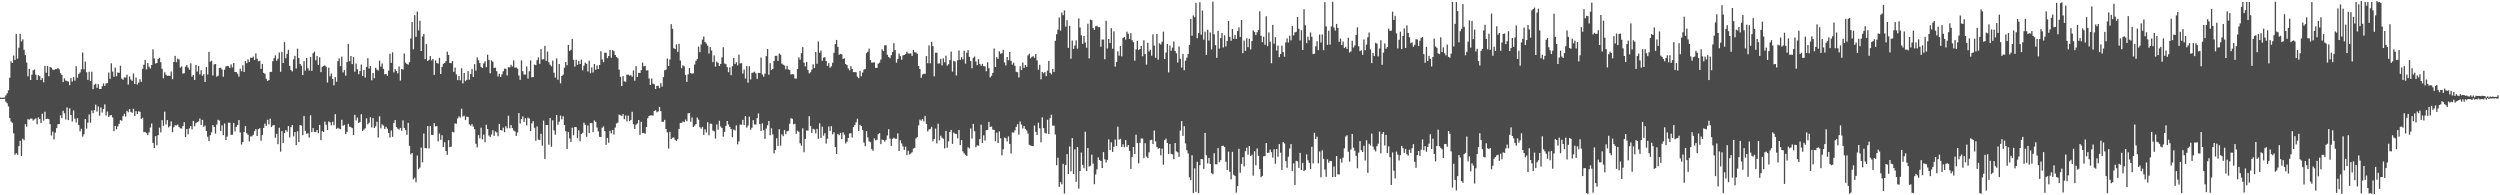 <?xml version="1.0" encoding="UTF-8"?>
<svg xmlns="http://www.w3.org/2000/svg" width="1920" height="150">
  <path d="M0 75.000h1v1.000H0zM1 75.000h1v1.000H1zM2 74.998h1v1.000H2zM3 74.810h1v1.000H3zM4 73.271h1v4.793H4zM5 71.679h1v7.625H5zM6 69.391h1v12.373H6zM7 59.671h1v30.985H7zM8 47.219h1v46.134H8zM9 48.381h1v45.956H9zM10 42.635h1v59.744H10zM11 46.079h1v72.763H11zM12 26.023h1v91.652H12zM13 45.001h1v73.838H13zM14 36.598h1v75.641H14zM15 25.946h1v82.184H15zM16 31.841h1v88.024H16zM17 30.184h1v76.380H17zM18 38.266h1v69.473H18zM19 42.344h1v53.030H19zM20 48.043h1v49.262H20zM21 58.634h1v32.931H21zM22 52.891h1v38.971H22zM23 61.457h1v29.699H23zM24 57.340h1v33.725H24zM25 53.997h1v38.605H25zM26 53.422h1v38.279H26zM27 57.362h1v33.510H27zM28 61.384h1v34.052H28zM29 57.633h1v32.454H29zM30 58.497h1v32.848H30zM31 61.438h1v33.070H31zM32 59.937h1v27.351H32zM33 63.178h1v29.483H33zM34 50.593h1v35.235H34zM35 55.843h1v35.544H35zM36 50.659h1v40.546H36zM37 58.506h1v33.038H37zM38 51.485h1v43.897H38zM39 51.989h1v52.093H39zM40 53.448h1v47.602H40zM41 53.887h1v53.237H41zM42 53.067h1v48.804H42zM43 53.119h1v45.287H43zM44 52.278h1v43.186H44zM45 53.304h1v41.932H45zM46 56.197h1v32.430H46zM47 57.563h1v33.145H47zM48 63.015h1v22.030H48zM49 60.166h1v26.894H49zM50 61.776h1v29.961H50zM51 62.310h1v20.208H51zM52 62.637h1v29.574H52zM53 65.357h1v17.852H53zM54 60.015h1v28.362H54zM55 62.599h1v30.719H55zM56 59.114h1v25.660H56zM57 61.909h1v29.203H57zM58 50.773h1v43.241H58zM59 59.699h1v31.073H59zM60 56.782h1v39.292H60zM61 55.604h1v45.237H61zM62 53.191h1v45.667H62zM63 40.283h1v64.671H63zM64 53.183h1v49.998H64zM65 47.329h1v44.067H65zM66 55.492h1v43.280H66zM67 61.320h1v32.877H67zM68 55.110h1v32.797H68zM69 62.253h1v32.013H69zM70 55.072h1v29.840H70zM71 68.430h1v18.507H71zM72 65.036h1v19.482H72zM73 64.321h1v16.036H73zM74 67.432h1v18.253H74zM75 64.620h1v17.158H75zM76 68.304h1v20.602H76zM77 68.364h1v14.164H77zM78 66.239h1v20.156H78zM79 64.071h1v19.653H79zM80 65.982h1v14.199H80zM81 64.112h1v24.560H81zM82 63.803h1v21.863H82zM83 55.703h1v34.153H83zM84 60.496h1v28.117H84zM85 48.654h1v39.736H85zM86 54.961h1v35.226H86zM87 58.991h1v41.791H87zM88 51.930h1v44.764H88zM89 58.592h1v40.697H89zM90 55.641h1v41.411H90zM91 55.987h1v39.127H91zM92 50.509h1v41.752H92zM93 60.361h1v32.356H93zM94 61.303h1v27.980H94zM95 59.462h1v27.961H95zM96 59.606h1v29.964H96zM97 57.325h1v27.794H97zM98 64.948h1v21.282H98zM99 58.727h1v25.109H99zM100 61.053h1v24.914H100zM101 62.101h1v24.525H101zM102 56.405h1v27.139H102zM103 64.507h1v24.620H103zM104 59.559h1v25.857H104zM105 64.948h1v22.707H105zM106 63.462h1v22.060H106zM107 60.824h1v25.025H107zM108 62.840h1v28.390H108zM109 52.893h1v37.597H109zM110 49.720h1v51.815H110zM111 45.973h1v55.360H111zM112 53.318h1v48.887H112zM113 48.488h1v55.248H113zM114 51.205h1v50.486H114zM115 52.607h1v45.328H115zM116 49.896h1v44.910H116zM117 37.887h1v71.852H117zM118 44.828h1v68.888H118zM119 48.788h1v55.772H119zM120 48.446h1v63.191H120zM121 45.295h1v58.548H121zM122 44.316h1v53.755H122zM123 47.792h1v53.955H123zM124 52.857h1v39.468H124zM125 60.164h1v36.452H125zM126 55.497h1v30.244H126zM127 57.326h1v38.259H127zM128 58.283h1v33.967H128zM129 58.127h1v39.698H129zM130 58.313h1v38.484H130zM131 54.952h1v38.275H131zM132 60.801h1v40.705H132zM133 47.569h1v50.183H133zM134 42.921h1v53.255H134zM135 47.741h1v48.603H135zM136 44.966h1v50.680H136zM137 45.666h1v51.867H137zM138 51.924h1v46.631H138zM139 51.049h1v47.690H139zM140 56.533h1v40.233H140zM141 56.212h1v37.621H141zM142 51.229h1v54.100H142zM143 49.977h1v49.096H143zM144 51.851h1v51.309H144zM145 53.499h1v45.100H145zM146 48.616h1v48.195H146zM147 58.865h1v40.523H147zM148 57.595h1v35.290H148zM149 61.413h1v35.535H149zM150 49.897h1v44.673H150zM151 54.940h1v38.877H151zM152 50.652h1v42.617H152zM153 57.124h1v33.918H153zM154 53.939h1v42.017H154zM155 58.165h1v33.891H155zM156 56.994h1v40.389H156zM157 62.956h1v33.510H157zM158 51.523h1v49.147H158zM159 57.249h1v47.779H159zM160 39.815h1v68.539H160zM161 47.331h1v56.477H161zM162 46.683h1v54.878H162zM163 57.960h1v38.109H163zM164 49.443h1v48.026H164zM165 49.150h1v53.459H165zM166 58.894h1v36.736H166zM167 58.176h1v33.836H167zM168 52.239h1v40.371H168zM169 52.032h1v48.643H169zM170 53.401h1v42.930H170zM171 58.864h1v44.942H171zM172 53.523h1v41.329H172zM173 51.043h1v56.442H173zM174 50.629h1v54.286H174zM175 50.831h1v43.378H175zM176 52.161h1v42.105H176zM177 49.479h1v54.089H177zM178 51.739h1v51.718H178zM179 48.460h1v46.038H179zM180 55.306h1v45.608H180zM181 55.391h1v42.111H181zM182 56.643h1v39.412H182zM183 58.873h1v33.324H183zM184 52.783h1v49.011H184zM185 54.679h1v56.305H185zM186 50.242h1v58.857H186zM187 55.286h1v46.112H187zM188 46.889h1v49.977H188zM189 48.597h1v53.745H189zM190 45.621h1v57.925H190zM191 47.499h1v61.118H191zM192 44.282h1v60.472H192zM193 44.448h1v60.233H193zM194 43.468h1v60.066H194zM195 46.029h1v54.717H195zM196 41.026h1v58.143H196zM197 45.109h1v59.351H197zM198 47.032h1v52.154H198zM199 46.683h1v51.750H199zM200 52.913h1v55.193H200zM201 49.109h1v54.496H201zM202 55.903h1v42.363H202zM203 56.720h1v38.207H203zM204 60.503h1v36.207H204zM205 62.149h1v29.879H205zM206 61.560h1v33.932H206zM207 55.239h1v35.873H207zM208 55.140h1v42.465H208zM209 46.978h1v49.362H209zM210 44.713h1v51.261H210zM211 42.566h1v63.234H211zM212 46.640h1v56.182H212zM213 45.037h1v65.685H213zM214 40.349h1v57.739H214zM215 55.118h1v61.337H215zM216 39.850h1v60.858H216zM217 48.409h1v61.401H217zM218 32.348h1v69.963H218zM219 44.713h1v55.192H219zM220 41.346h1v59.763H220zM221 38.231h1v58.576H221zM222 50.574h1v55.021H222zM223 53.798h1v43.865H223zM224 54.910h1v41.067H224zM225 45.543h1v59.242H225zM226 42.911h1v58.498H226zM227 52.596h1v58.856H227zM228 37.358h1v63.497H228zM229 44.595h1v64.573H229zM230 49.166h1v46.903H230zM231 50.483h1v45.984H231zM232 57.660h1v46.165H232zM233 47.057h1v42.096H233zM234 54.199h1v46.310H234zM235 44.536h1v58.186H235zM236 52.403h1v50.001H236zM237 54.210h1v51.465H237zM238 43.740h1v44.850H238zM239 54.437h1v47.071H239zM240 40.850h1v57.534H240zM241 39.629h1v61.710H241zM242 46.338h1v55.142H242zM243 43.071h1v56.765H243zM244 49.871h1v52.425H244zM245 43.979h1v51.977H245zM246 55.401h1v52.264H246zM247 51.310h1v49.375H247zM248 50.682h1v50.763H248zM249 50.223h1v43.169H249zM250 51.239h1v44.588H250zM251 63.403h1v36.454H251zM252 51.956h1v41.264H252zM253 58.601h1v35.391H253zM254 56.505h1v39.809H254zM255 60.636h1v32.919H255zM256 65.522h1v30.623H256zM257 59.249h1v28.428H257zM258 62.795h1v36.199H258zM259 46.962h1v51.185H259zM260 44.828h1v54.001H260zM261 50.814h1v48.485H261zM262 43.450h1v48.556H262zM263 55.579h1v41.022H263zM264 53.882h1v41.970H264zM265 58.098h1v44.865H265zM266 47.698h1v53.581H266zM267 33.689h1v61.439H267zM268 46.980h1v50.309H268zM269 42.984h1v54.712H269zM270 49.250h1v49.177H270zM271 43.896h1v59.878H271zM272 55.087h1v33.076H272zM273 48.818h1v43.654H273zM274 53.258h1v37.028H274zM275 56.983h1v37.527H275zM276 54.568h1v39.131H276zM277 49.542h1v38.157H277zM278 58.363h1v42.282H278zM279 53.830h1v45.721H279zM280 59.587h1v38.913H280zM281 51.342h1v39.541H281zM282 44.718h1v50.748H282zM283 52.648h1v41.587H283zM284 50.764h1v39.186H284zM285 61.701h1v36.153H285zM286 56.118h1v34.548H286zM287 60.048h1v38.235H287zM288 52.095h1v45.000H288zM289 53.442h1v40.026H289zM290 54.230h1v51.390H290zM291 46.564h1v42.758H291zM292 51.146h1v47.396H292zM293 48.764h1v46.753H293zM294 52.871h1v43.529H294zM295 57.109h1v41.898H295zM296 56.857h1v40.522H296zM297 58.204h1v40.622H297zM298 54.271h1v47.800H298zM299 41.255h1v64.361H299zM300 48.230h1v51.973H300zM301 40.174h1v64.873H301zM302 55.584h1v38.827H302zM303 53.055h1v39.176H303zM304 54.583h1v43.053H304zM305 56.298h1v42.507H305zM306 51.069h1v48.521H306zM307 61.845h1v36.351H307zM308 52.925h1v47.445H308zM309 53.465h1v38.981H309zM310 41.071h1v57.162H310zM311 48.116h1v51.805H311zM312 49.084h1v54.392H312zM313 49.629h1v44.730H313zM314 47.716h1v64.295H314zM315 29.615h1v88.948H315zM316 16.877h1v100.633H316zM317 37.897h1v99.889H317zM318 11.620h1v124.827H318zM319 28.254h1v111.747H319zM320 8.870h1v110.630H320zM321 23.352h1v106.548H321zM322 15.931h1v112.798H322zM323 39.183h1v74.183H323zM324 28.004h1v96.646H324zM325 26.080h1v76.480H325zM326 45.388h1v68.266H326zM327 33.912h1v79.985H327zM328 46.867h1v49.962H328zM329 45.909h1v68.055H329zM330 43.043h1v53.760H330zM331 46.459h1v57.066H331zM332 45.336h1v58.385H332zM333 57.493h1v37.079H333zM334 46.390h1v50.661H334zM335 48.322h1v48.569H335zM336 48.912h1v59.660H336zM337 44.448h1v58.157H337zM338 56.854h1v50.513H338zM339 51.353h1v52.526H339zM340 49.015h1v63.986H340zM341 48.431h1v60.824H341zM342 47.002h1v68.991H342zM343 39.637h1v79.232H343zM344 42.180h1v65.477H344zM345 48.333h1v64.659H345zM346 48.551h1v64.086H346zM347 46.775h1v54.449H347zM348 55.186h1v46.513H348zM349 51.924h1v42.884H349zM350 57.138h1v37.908H350zM351 61.536h1v29.429H351zM352 58.420h1v30.925H352zM353 61.670h1v28.662H353zM354 52.404h1v31.083H354zM355 64.056h1v25.513H355zM356 56.053h1v32.784H356zM357 62.363h1v29.721H357zM358 61.333h1v28.272H358zM359 54.652h1v35.192H359zM360 61.160h1v34.353H360zM361 56.758h1v39.822H361zM362 53.041h1v42.310H362zM363 59.103h1v38.082H363zM364 49.259h1v49.975H364zM365 54.289h1v56.123H365zM366 44.079h1v69.141H366zM367 46.174h1v57.609H367zM368 48.420h1v57.809H368zM369 51.378h1v46.691H369zM370 52.281h1v54.753H370zM371 48.707h1v54.702H371zM372 47.080h1v62.115H372zM373 51.566h1v44.264H373zM374 42.048h1v57.014H374zM375 46.049h1v58.014H375zM376 56.287h1v48.980H376zM377 46.383h1v56.883H377zM378 47.426h1v52.546H378zM379 52.237h1v52.113H379zM380 51.976h1v48.991H380zM381 54.673h1v47.058H381zM382 58.709h1v45.915H382zM383 56.629h1v38.569H383zM384 59.066h1v40.711H384zM385 57.100h1v43.233H385zM386 54.733h1v43.243H386zM387 52.715h1v48.802H387zM388 52.796h1v44.166H388zM389 57.944h1v40.628H389zM390 51.554h1v37.354H390zM391 51.729h1v46.790H391zM392 49.777h1v46.278H392zM393 51.119h1v47.295H393zM394 46.336h1v53.858H394zM395 52.031h1v48.868H395zM396 51.767h1v52.651H396zM397 52.752h1v49.052H397zM398 57.989h1v28.843H398zM399 61.348h1v33.548H399zM400 46.350h1v45.169H400zM401 54.671h1v34.713H401zM402 57.246h1v36.470H402zM403 57.279h1v33.556H403zM404 51.052h1v45.203H404zM405 60.376h1v29.993H405zM406 54.732h1v36.304H406zM407 46.378h1v54.284H407zM408 59.295h1v35.436H408zM409 59.190h1v33.824H409zM410 49.563h1v48.564H410zM411 50.046h1v58.059H411zM412 46.244h1v50.914H412zM413 44.103h1v63.056H413zM414 49.031h1v58.568H414zM415 37.741h1v65.004H415zM416 45.688h1v66.188H416zM417 45.479h1v47.206H417zM418 35.230h1v86.829H418zM419 46.740h1v49.269H419zM420 39.583h1v56.373H420zM421 47.783h1v63.328H421zM422 49.641h1v41.017H422zM423 50.968h1v61.764H423zM424 46.558h1v45.876H424zM425 55.866h1v44.278H425zM426 59.597h1v43.841H426zM427 44.854h1v43.537H427zM428 61.252h1v34.554H428zM429 49.148h1v44.269H429zM430 63.975h1v24.794H430zM431 58.351h1v33.366H431zM432 57.311h1v31.971H432zM433 52.033h1v43.979H433zM434 47.607h1v53.171H434zM435 50.110h1v64.303H435zM436 34.517h1v66.941H436zM437 39.116h1v67.204H437zM438 38.252h1v70.730H438zM439 29.915h1v68.173H439zM440 45.933h1v57.938H440zM441 51.171h1v46.342H441zM442 45.883h1v51.803H442zM443 49.782h1v56.301H443zM444 46.747h1v53.365H444zM445 49.129h1v59.356H445zM446 45.790h1v57.209H446zM447 54.060h1v47.929H447zM448 50.453h1v43.789H448zM449 48.120h1v47.706H449zM450 49.047h1v56.039H450zM451 54.884h1v41.493H451zM452 46.568h1v55.614H452zM453 56.289h1v38.152H453zM454 51.753h1v42.821H454zM455 55.651h1v45.804H455zM456 49.153h1v43.336H456zM457 53.614h1v39.972H457zM458 50.295h1v47.641H458zM459 53.000h1v47.938H459zM460 49.807h1v55.234H460zM461 39.395h1v65.885H461zM462 45.623h1v52.406H462zM463 47.732h1v49.322H463zM464 40.418h1v60.179H464zM465 40.576h1v70.694H465zM466 44.698h1v61.211H466zM467 43.004h1v66.597H467zM468 38.300h1v62.135H468zM469 44.331h1v58.098H469zM470 38.504h1v61.338H470zM471 39.289h1v64.033H471zM472 42.222h1v55.794H472zM473 43.711h1v51.134H473zM474 44.727h1v49.479H474zM475 53.486h1v34.542H475zM476 58.996h1v29.590H476zM477 66.082h1v22.911H477zM478 58.469h1v29.138H478zM479 62.451h1v29.124H479zM480 62.767h1v25.953H480zM481 57.405h1v35.816H481zM482 57.305h1v31.511H482zM483 58.085h1v34.948H483zM484 57.711h1v34.399H484zM485 58.949h1v26.922H485zM486 54.090h1v41.290H486zM487 62.018h1v37.113H487zM488 50.800h1v45.009H488zM489 59.124h1v35.705H489zM490 55.987h1v36.206H490zM491 56.023h1v47.485H491zM492 53.858h1v39.677H492zM493 48.093h1v54.105H493zM494 50.920h1v51.121H494zM495 50.512h1v52.228H495zM496 54.116h1v43.378H496zM497 53.974h1v36.878H497zM498 60.272h1v28.764H498zM499 65.229h1v23.384H499zM500 60.257h1v28.364H500zM501 64.194h1v24.587H501zM502 64.731h1v20.556H502zM503 68.330h1v16.379H503zM504 65.999h1v20.252H504zM505 65.898h1v19.703H505zM506 67.678h1v14.426H506zM507 63.912h1v21.452H507zM508 66.525h1v27.020H508zM509 59.258h1v34.216H509zM510 53.956h1v38.094H510zM511 53.471h1v45.583H511zM512 44.906h1v56.786H512zM513 50.667h1v63.387H513zM514 45.701h1v55.570H514zM515 18.548h1v88.234H515zM516 22.137h1v83.654H516zM517 37.003h1v68.548H517zM518 37.693h1v69.685H518zM519 34.026h1v74.265H519zM520 39.820h1v67.113H520zM521 33.638h1v65.367H521zM522 46.419h1v47.981H522zM523 52.394h1v41.987H523zM524 50.054h1v43.245H524zM525 50.966h1v42.787H525zM526 57.497h1v34.322H526zM527 62.887h1v30.217H527zM528 57.145h1v29.928H528zM529 52.218h1v34.544H529zM530 56.081h1v37.371H530zM531 56.628h1v33.581H531zM532 56.317h1v41.206H532zM533 49.574h1v46.863H533zM534 46.784h1v48.458H534zM535 45.346h1v44.940H535zM536 35.820h1v56.074H536zM537 40.020h1v57.671H537zM538 34.144h1v64.684H538zM539 30.489h1v66.951H539zM540 28.077h1v75.536H540zM541 32.215h1v67.053H541zM542 33.424h1v68.299H542zM543 35.094h1v58.762H543zM544 41.126h1v62.798H544zM545 36.211h1v58.697H545zM546 38.822h1v56.282H546zM547 47.727h1v52.520H547zM548 42.537h1v58.296H548zM549 51.101h1v55.268H549zM550 47.263h1v48.320H550zM551 48.232h1v51.377H551zM552 50.712h1v42.004H552zM553 49.126h1v47.990H553zM554 44.091h1v54.271H554zM555 36.306h1v68.649H555zM556 48.757h1v52.525H556zM557 49.263h1v47.442H557zM558 51.603h1v41.314H558zM559 55.428h1v40.223H559zM560 51.741h1v45.772H560zM561 57.769h1v41.362H561zM562 50.825h1v54.568H562zM563 44.499h1v54.954H563zM564 49.187h1v51.061H564zM565 47.786h1v48.575H565zM566 50.241h1v60.629H566zM567 42.008h1v66.516H567zM568 48.722h1v46.996H568zM569 48.475h1v47.309H569zM570 56.469h1v35.612H570zM571 53.446h1v42.535H571zM572 60.340h1v28.725H572zM573 50.744h1v47.291H573zM574 63.510h1v32.873H574zM575 50.915h1v38.698H575zM576 60.965h1v38.660H576zM577 55.919h1v42.193H577zM578 55.691h1v36.563H578zM579 55.018h1v40.557H579zM580 56.339h1v39.307H580zM581 60.552h1v30.217H581zM582 55.892h1v31.258H582zM583 56.085h1v39.262H583zM584 44.223h1v56.370H584zM585 57.242h1v37.543H585zM586 58.906h1v41.095H586zM587 56.653h1v49.932H587zM588 43.096h1v55.593H588zM589 37.636h1v58.592H589zM590 57.332h1v35.593H590zM591 48.542h1v55.351H591zM592 53.792h1v44.751H592zM593 53.021h1v50.172H593zM594 46.852h1v70.964H594zM595 42.917h1v72.274H595zM596 42.841h1v63.328H596zM597 46.794h1v65.295H597zM598 41.209h1v58.082H598zM599 41.985h1v69.840H599zM600 48.827h1v54.343H600zM601 49.684h1v54.898H601zM602 50.323h1v49.596H602zM603 53.226h1v49.839H603zM604 50.547h1v50.330H604zM605 53.305h1v47.085H605zM606 53.845h1v41.163H606zM607 57.189h1v33.619H607zM608 56.950h1v34.221H608zM609 57.139h1v38.371H609zM610 60.220h1v34.814H610zM611 60.423h1v42.360H611zM612 53.045h1v47.323H612zM613 44.009h1v57.241H613zM614 45.830h1v64.231H614zM615 40.791h1v71.103H615zM616 36.214h1v62.336H616zM617 48.098h1v68.827H617zM618 50.958h1v55.767H618zM619 47.557h1v52.625H619zM620 53.702h1v46.649H620zM621 56.371h1v32.884H621zM622 55.559h1v41.152H622zM623 53.437h1v48.685H623zM624 49.382h1v49.535H624zM625 52.205h1v47.296H625zM626 39.994h1v62.490H626zM627 48.951h1v50.043H627zM628 31.873h1v74.718H628zM629 40.484h1v54.254H629zM630 38.856h1v67.076H630zM631 46.675h1v50.602H631zM632 44.241h1v59.927H632zM633 43.911h1v58.401H633zM634 46.831h1v63.400H634zM635 50.576h1v55.930H635zM636 48.498h1v48.627H636zM637 52.041h1v48.526H637zM638 50.889h1v46.024H638zM639 48.192h1v54.987H639zM640 40.621h1v60.951H640zM641 33.838h1v79.126H641zM642 30.672h1v87.617H642zM643 36.008h1v66.861H643zM644 42.022h1v61.826H644zM645 41.295h1v60.773H645zM646 41.785h1v64.998H646zM647 45.275h1v56.376H647zM648 44.779h1v58.668H648zM649 49.149h1v61.071H649zM650 50.012h1v58.862H650zM651 52.586h1v53.363H651zM652 54.082h1v48.411H652zM653 50.784h1v51.492H653zM654 52.931h1v52.687H654zM655 55.423h1v42.205H655zM656 55.325h1v40.744H656zM657 55.513h1v38.419H657zM658 58.900h1v32.275H658zM659 60.039h1v40.527H659zM660 54.419h1v41.487H660zM661 58.568h1v38.293H661zM662 55.679h1v44.113H662zM663 53.469h1v56.038H663zM664 53.001h1v59.350H664zM665 40.865h1v59.788H665zM666 39.725h1v65.761H666zM667 37.345h1v71.218H667zM668 46.135h1v63.114H668zM669 48.093h1v66.493H669zM670 48.098h1v67.700H670zM671 47.884h1v58.424H671zM672 52.127h1v55.710H672zM673 52.156h1v55.176H673zM674 48.973h1v54.129H674zM675 48.081h1v54.159H675zM676 45.717h1v65.002H676zM677 37.896h1v69.303H677zM678 39.231h1v68.309H678zM679 34.802h1v73.982H679zM680 34.753h1v72.671H680zM681 41.966h1v62.063H681zM682 43.722h1v55.568H682zM683 44.681h1v61.839H683zM684 42.376h1v69.641H684zM685 39.916h1v66.725H685zM686 33.112h1v72.692H686zM687 38.455h1v68.086H687zM688 48.148h1v58.439H688zM689 45.298h1v57.128H689zM690 41.122h1v74.857H690zM691 43.145h1v64.654H691zM692 45.804h1v64.383H692zM693 42.528h1v69.959H693zM694 42.235h1v72.929H694zM695 41.572h1v71.075H695zM696 39.673h1v79.447H696zM697 41.032h1v74.717H697zM698 41.144h1v77.509H698zM699 40.964h1v76.975H699zM700 42.946h1v73.926H700zM701 38.284h1v75.817H701zM702 40.096h1v73.457H702zM703 40.345h1v65.963H703zM704 41.247h1v64.006H704zM705 50.684h1v45.614H705zM706 53.026h1v38.878H706zM707 59.775h1v32.890H707zM708 57.190h1v34.155H708zM709 56.608h1v36.592H709zM710 56.714h1v32.322H710zM711 43.065h1v52.123H711zM712 48.593h1v52.345H712zM713 34.877h1v64.542H713zM714 48.659h1v50.298H714zM715 32.132h1v65.246H715zM716 35.494h1v72.990H716zM717 58.607h1v48.136H717zM718 40.480h1v58.308H718zM719 40.437h1v69.715H719zM720 48.825h1v46.222H720zM721 48.656h1v59.156H721zM722 45.216h1v58.974H722zM723 50.238h1v55.583H723zM724 44.738h1v61.855H724zM725 47.810h1v66.142H725zM726 42.740h1v57.793H726zM727 50.429h1v63.040H727zM728 49.367h1v59.180H728zM729 46.118h1v55.260H729zM730 39.633h1v60.181H730zM731 54.997h1v55.507H731zM732 46.718h1v55.139H732zM733 47.278h1v55.464H733zM734 57.939h1v45.049H734zM735 46.228h1v60.028H735zM736 38.771h1v61.057H736zM737 45.964h1v65.508H737zM738 43.870h1v63.736H738zM739 45.598h1v70.683H739zM740 39.006h1v78.825H740zM741 48.860h1v70.091H741zM742 40.498h1v79.360H742zM743 38.474h1v74.620H743zM744 43.627h1v70.379H744zM745 46.887h1v51.761H745zM746 52.357h1v54.073H746zM747 44.415h1v50.709H747zM748 43.444h1v57.346H748zM749 47.192h1v65.865H749zM750 50.022h1v61.579H750zM751 45.421h1v66.533H751zM752 49.100h1v57.701H752zM753 50.490h1v45.271H753zM754 49.044h1v60.742H754zM755 50.767h1v53.187H755zM756 50.987h1v56.936H756zM757 54.707h1v45.277H757zM758 47.852h1v51.860H758zM759 52.361h1v41.290H759zM760 59.436h1v38.034H760zM761 58.207h1v38.996H761zM762 55.945h1v43.529H762zM763 37.280h1v62.508H763zM764 51.432h1v57.006H764zM765 43.853h1v58.040H765zM766 45.185h1v64.657H766zM767 39.369h1v61.600H767zM768 41.277h1v64.892H768zM769 40.868h1v78.473H769zM770 38.283h1v76.375H770zM771 47.912h1v57.672H771zM772 50.274h1v55.898H772zM773 43.770h1v64.837H773zM774 46.266h1v58.505H774zM775 39.926h1v70.649H775zM776 46.694h1v71.192H776zM777 49.589h1v52.069H777zM778 48.192h1v53.697H778zM779 50.516h1v49.584H779zM780 55.124h1v42.285H780zM781 55.481h1v39.907H781zM782 59.503h1v43.859H782zM783 50.903h1v42.414H783zM784 53.874h1v41.779H784zM785 48.052h1v50.615H785zM786 52.133h1v44.614H786zM787 49.915h1v49.055H787zM788 51.287h1v48.808H788zM789 42.532h1v60.026H789zM790 41.254h1v69.884H790zM791 44.803h1v67.033H791zM792 43.639h1v68.433H792zM793 43.183h1v69.042H793zM794 44.352h1v52.043H794zM795 41.482h1v59.803H795zM796 46.372h1v57.263H796zM797 53.536h1v40.708H797zM798 49.752h1v48.760H798zM799 60.904h1v48.387H799zM800 55.249h1v34.898H800zM801 56.302h1v42.108H801zM802 55.232h1v46.750H802zM803 58.468h1v44.146H803zM804 54.242h1v37.697H804zM805 46.741h1v56.193H805zM806 55.983h1v34.794H806zM807 57.121h1v30.980H807zM808 52.946h1v43.572H808zM809 55.263h1v41.206H809zM810 31.341h1v71.990H810zM811 26.292h1v100.638H811zM812 22.788h1v98.346H812zM813 13.422h1v130.068H813zM814 23.503h1v116.368H814zM815 9.644h1v131.866H815zM816 11.649h1v114.190H816zM817 7.994h1v140.662H817zM818 20.414h1v106.266H818zM819 15.503h1v102.895H819zM820 36.782h1v96.923H820zM821 19.792h1v92.755H821zM822 45.091h1v86.515H822zM823 31.128h1v74.883H823zM824 37.547h1v96.085H824zM825 34.994h1v79.763H825zM826 30.995h1v108.690H826zM827 37.330h1v75.569H827zM828 14.128h1v130.767H828zM829 21.127h1v110.244H829zM830 27.152h1v89.986H830zM831 33.699h1v92.930H831zM832 27.573h1v101.674H832zM833 32.661h1v68.511H833zM834 36.655h1v94.608H834zM835 18.230h1v95.478H835zM836 44.791h1v83.145H836zM837 15.072h1v112.222H837zM838 15.520h1v103.244H838zM839 21.500h1v104.121H839zM840 23.017h1v118.450H840zM841 20.156h1v113.843H841zM842 19.754h1v110.281H842zM843 20.910h1v99.896H843zM844 20.840h1v102.057H844zM845 35.852h1v87.784H845zM846 30.335h1v98.747H846zM847 30.436h1v86.409H847zM848 45.446h1v76.944H848zM849 15.984h1v108.809H849zM850 37.231h1v85.549H850zM851 29.938h1v77.103H851zM852 33.080h1v82.168H852zM853 21.643h1v87.685H853zM854 37.407h1v79.297H854zM855 24.092h1v88.622H855zM856 51.133h1v56.091H856zM857 47.578h1v64.455H857zM858 39.417h1v57.870H858zM859 42.757h1v64.529H859zM860 35.324h1v71.291H860zM861 43.338h1v69.535H861zM862 29.104h1v81.720H862zM863 28.428h1v84.675H863zM864 30.436h1v77.207H864zM865 24.249h1v88.665H865zM866 25.855h1v85.500H866zM867 29.974h1v85.957H867zM868 25.444h1v104.301H868zM869 30.853h1v89.720H869zM870 32.431h1v80.469H870zM871 46.602h1v71.659H871zM872 37.900h1v65.511H872zM873 31.312h1v78.579H873zM874 38.458h1v87.066H874zM875 37.621h1v72.006H875zM876 35.375h1v70.898H876zM877 43.237h1v63.210H877zM878 30.915h1v90.571H878zM879 41.569h1v68.417H879zM880 49.593h1v70.644H880zM881 32.945h1v88.438H881zM882 39.479h1v77.531H882zM883 38.215h1v69.446H883zM884 42.743h1v64.628H884zM885 26.402h1v84.222H885zM886 35.019h1v65.219H886zM887 44.415h1v64.196H887zM888 26.106h1v86.816H888zM889 45.840h1v68.423H889zM890 33.208h1v80.465H890zM891 34.205h1v85.091H891zM892 31.993h1v82.162H892zM893 24.322h1v102.217H893zM894 45.346h1v62.280H894zM895 40.337h1v66.163H895zM896 33.748h1v76.098H896zM897 55.582h1v62.653H897zM898 34.952h1v75.624H898zM899 39.021h1v79.149H899zM900 36.542h1v82.035H900zM901 31.876h1v90.422H901zM902 39.131h1v70.763H902zM903 40.983h1v75.312H903zM904 48.050h1v68.925H904zM905 35.667h1v84.787H905zM906 45.144h1v55.128H906zM907 51.900h1v41.189H907zM908 41.398h1v62.929H908zM909 53.948h1v42.963H909zM910 46.578h1v63.612H910zM911 44.342h1v71.007H911zM912 41.542h1v76.296H912zM913 34.534h1v101.603H913zM914 14.524h1v123.834H914zM915 27.424h1v91.805H915zM916 11.877h1v136.324H916zM917 13.241h1v116.057H917zM918 2.266h1v145.078H918zM919 29.348h1v94.933H919zM920 25.448h1v122.912H920zM921 1.686h1v125.162H921zM922 26.624h1v95.501H922zM923 8.109h1v114.199H923zM924 30.476h1v99.212H924zM925 24.369h1v77.714H925zM926 42.176h1v77.070H926zM927 22.854h1v102.631H927zM928 31.148h1v90.140H928zM929 24.874h1v101.096H929zM930 37.971h1v95.001H930zM931 1.293h1v132.569H931zM932 26.340h1v91.361H932zM933 34.683h1v91.455H933zM934 44.422h1v81.785H934zM935 23.669h1v90.074H935zM936 37.300h1v87.256H936zM937 29.278h1v93.730H937zM938 25.311h1v86.753H938zM939 36.473h1v75.418H939zM940 27.125h1v85.847H940zM941 35.656h1v88.576H941zM942 31.459h1v99.116H942zM943 16.059h1v100.379H943zM944 28.321h1v103.549H944zM945 31.334h1v106.411H945zM946 22.329h1v94.270H946zM947 29.822h1v104.439H947zM948 26.810h1v108.304H948zM949 29.923h1v118.025H949zM950 23.882h1v119.045H950zM951 21.050h1v93.245H951zM952 28.367h1v104.284H952zM953 15.314h1v110.544H953zM954 40.851h1v79.903H954zM955 31.207h1v96.643H955zM956 39.086h1v77.028H956zM957 29.390h1v84.017H957zM958 36.257h1v82.488H958zM959 29.770h1v82.397H959zM960 37.981h1v81.814H960zM961 31.545h1v87.278H961zM962 23.294h1v111.640H962zM963 24.593h1v91.591H963zM964 26.939h1v100.009H964zM965 24.766h1v89.261H965zM966 23.003h1v96.703H966zM967 8.691h1v121.146H967zM968 27.509h1v108.576H968zM969 32.362h1v102.764H969zM970 28.198h1v91.854H970zM971 34.372h1v85.495H971zM972 12.512h1v97.348H972zM973 35.466h1v81.979H973zM974 24.865h1v92.360H974zM975 32.021h1v82.847H975zM976 48.610h1v68.275H976zM977 19.113h1v101.950H977zM978 33.584h1v81.057H978zM979 28.494h1v97.248H979zM980 38.827h1v75.619H980zM981 34.990h1v85.437H981zM982 43.906h1v66.722H982zM983 41.519h1v75.725H983zM984 35.049h1v95.485H984zM985 40.001h1v69.116H985zM986 43.517h1v66.674H986zM987 32.559h1v91.176H987zM988 29.510h1v99.373H988zM989 32.632h1v87.633H989zM990 27.403h1v86.632H990zM991 30.993h1v79.632H991zM992 20.017h1v111.434H992zM993 27.163h1v98.292H993zM994 24.906h1v117.116H994zM995 24.429h1v99.043H995zM996 12.996h1v110.983H996zM997 22.081h1v106.910H997zM998 31.067h1v86.337H998zM999 23.206h1v107.358H999zM1000 38.399h1v86.657H1000zM1001 7.088h1v124.234H1001zM1002 19.413h1v111.116H1002zM1003 33.141h1v85.417H1003zM1004 28.216h1v94.873H1004zM1005 30.902h1v94.170H1005zM1006 24.940h1v104.954H1006zM1007 28.264h1v84.467H1007zM1008 41.554h1v83.929H1008zM1009 41.235h1v60.756H1009zM1010 35.584h1v71.170H1010zM1011 31.703h1v73.263H1011zM1012 38.509h1v86.951H1012zM1013 26.594h1v89.732H1013zM1014 32.658h1v103.540H1014zM1015 26.494h1v88.985H1015zM1016 38.518h1v83.420H1016zM1017 1.677h1v128.535H1017zM1018 20.279h1v115.526H1018zM1019 34.433h1v87.956H1019zM1020 23.562h1v101.431H1020zM1021 34.177h1v89.389H1021zM1022 20.312h1v103.455H1022zM1023 1.404h1v134.615H1023zM1024 21.130h1v106.772H1024zM1025 23.471h1v112.392H1025zM1026 18.384h1v101.450H1026zM1027 21.392h1v112.387H1027zM1028 32.087h1v101.961H1028zM1029 29.599h1v92.297H1029zM1030 34.596h1v90.352H1030zM1031 31.840h1v89.249H1031zM1032 36.865h1v77.026H1032zM1033 35.975h1v68.903H1033zM1034 37.565h1v66.320H1034zM1035 29.009h1v87.533H1035zM1036 40.316h1v83.828H1036zM1037 39.472h1v75.345H1037zM1038 31.306h1v71.607H1038zM1039 36.482h1v76.966H1039zM1040 34.891h1v80.821H1040zM1041 26.898h1v92.793H1041zM1042 21.003h1v108.226H1042zM1043 35.559h1v81.625H1043zM1044 39.249h1v69.136H1044zM1045 38.658h1v76.729H1045zM1046 42.098h1v74.618H1046zM1047 30.269h1v81.711H1047zM1048 38.480h1v84.823H1048zM1049 34.288h1v73.413H1049zM1050 28.598h1v104.151H1050zM1051 24.986h1v85.461H1051zM1052 37.918h1v73.799H1052zM1053 48.479h1v54.144H1053zM1054 40.717h1v71.854H1054zM1055 43.078h1v71.886H1055zM1056 32.879h1v83.383H1056zM1057 33.536h1v78.765H1057zM1058 43.312h1v67.040H1058zM1059 37.208h1v63.858H1059zM1060 30.921h1v86.831H1060zM1061 49.711h1v53.156H1061zM1062 40.395h1v60.969H1062zM1063 33.327h1v78.382H1063zM1064 37.438h1v66.178H1064zM1065 36.167h1v81.387H1065zM1066 22.018h1v90.348H1066zM1067 23.712h1v97.026H1067zM1068 23.523h1v118.604H1068zM1069 8.948h1v108.160H1069zM1070 15.329h1v115.745H1070zM1071 12.167h1v124.783H1071zM1072 25.702h1v90.727H1072zM1073 37.160h1v81.602H1073zM1074 30.549h1v92.672H1074zM1075 24.379h1v94.831H1075zM1076 37.697h1v74.397H1076zM1077 27.653h1v86.124H1077zM1078 21.809h1v95.636H1078zM1079 36.788h1v77.587H1079zM1080 19.514h1v98.953H1080zM1081 25.270h1v94.227H1081zM1082 28.602h1v86.418H1082zM1083 33.156h1v84.298H1083zM1084 32.586h1v81.230H1084zM1085 35.891h1v74.804H1085zM1086 34.444h1v89.831H1086zM1087 30.135h1v98.754H1087zM1088 30.301h1v88.846H1088zM1089 35.375h1v80.589H1089zM1090 31.306h1v88.368H1090zM1091 29.107h1v85.789H1091zM1092 28.347h1v78.747H1092zM1093 41.570h1v73.776H1093zM1094 48.161h1v64.000H1094zM1095 35.958h1v80.594H1095zM1096 46.921h1v65.984H1096zM1097 42.918h1v67.426H1097zM1098 45.167h1v57.883H1098zM1099 50.996h1v63.472H1099zM1100 43.742h1v62.762H1100zM1101 29.621h1v88.603H1101zM1102 35.670h1v88.269H1102zM1103 36.664h1v75.409H1103zM1104 40.962h1v58.604H1104zM1105 41.556h1v70.796H1105zM1106 28.679h1v84.868H1106zM1107 39.934h1v74.664H1107zM1108 36.410h1v84.992H1108zM1109 40.958h1v69.688H1109zM1110 42.498h1v68.018H1110zM1111 34.257h1v78.400H1111zM1112 43.655h1v56.991H1112zM1113 44.313h1v58.455H1113zM1114 41.232h1v75.083H1114zM1115 1.476h1v142.649H1115zM1116 35.642h1v90.140H1116zM1117 18.327h1v119.865H1117zM1118 1.575h1v144.695H1118zM1119 8.570h1v126.711H1119zM1120 32.523h1v86.569H1120zM1121 23.952h1v97.037H1121zM1122 22.137h1v116.952H1122zM1123 3.136h1v137.247H1123zM1124 20.619h1v97.754H1124zM1125 42.462h1v74.930H1125zM1126 39.779h1v65.052H1126zM1127 31.994h1v91.977H1127zM1128 15.681h1v104.415H1128zM1129 36.568h1v95.057H1129zM1130 16.057h1v109.396H1130zM1131 30.071h1v97.094H1131zM1132 22.712h1v118.259H1132zM1133 39.454h1v89.774H1133zM1134 37.448h1v80.867H1134zM1135 46.886h1v66.118H1135zM1136 50.260h1v52.066H1136zM1137 39.040h1v68.539H1137zM1138 37.555h1v77.041H1138zM1139 23.386h1v97.089H1139zM1140 18.977h1v102.028H1140zM1141 29.909h1v80.184H1141zM1142 37.894h1v76.071H1142zM1143 25.891h1v88.662H1143zM1144 38.241h1v75.473H1144zM1145 10.410h1v119.631H1145zM1146 42.795h1v84.485H1146zM1147 35.881h1v85.955H1147zM1148 39.164h1v81.526H1148zM1149 20.199h1v99.160H1149zM1150 26.629h1v92.197H1150zM1151 25.346h1v98.122H1151zM1152 39.032h1v79.059H1152zM1153 32.611h1v89.753H1153zM1154 26.070h1v90.899H1154zM1155 25.751h1v91.651H1155zM1156 33.891h1v80.151H1156zM1157 31.645h1v79.417H1157zM1158 23.963h1v90.001H1158zM1159 39.206h1v64.341H1159zM1160 36.917h1v60.924H1160zM1161 29.206h1v75.219H1161zM1162 36.004h1v70.287H1162zM1163 28.830h1v80.968H1163zM1164 19.583h1v92.260H1164zM1165 45.245h1v61.052H1165zM1166 38.974h1v70.532H1166zM1167 50.443h1v57.341H1167zM1168 32.583h1v69.789H1168zM1169 29.833h1v85.432H1169zM1170 21.168h1v96.418H1170zM1171 34.617h1v86.159H1171zM1172 30.770h1v88.653H1172zM1173 19.139h1v112.954H1173zM1174 22.574h1v91.292H1174zM1175 28.909h1v93.992H1175zM1176 7.948h1v117.593H1176zM1177 6.927h1v124.449H1177zM1178 5.838h1v111.384H1178zM1179 42.252h1v86.840H1179zM1180 9.662h1v114.935H1180zM1181 6.639h1v116.512H1181zM1182 23.343h1v94.119H1182zM1183 44.745h1v83.186H1183zM1184 42.025h1v62.688H1184zM1185 45.655h1v69.034H1185zM1186 42.900h1v73.339H1186zM1187 30.574h1v87.510H1187zM1188 29.149h1v92.753H1188zM1189 36.297h1v80.008H1189zM1190 38.658h1v84.422H1190zM1191 41.500h1v74.405H1191zM1192 38.989h1v90.572H1192zM1193 10.492h1v107.398H1193zM1194 28.314h1v78.551H1194zM1195 33.754h1v73.824H1195zM1196 49.148h1v62.664H1196zM1197 44.177h1v61.550H1197zM1198 38.897h1v78.778H1198zM1199 43.420h1v63.950H1199zM1200 44.558h1v66.031H1200zM1201 40.763h1v73.782H1201zM1202 35.468h1v70.294H1202zM1203 23.381h1v99.087H1203zM1204 28.336h1v82.868H1204zM1205 36.839h1v69.117H1205zM1206 37.438h1v69.189H1206zM1207 29.673h1v92.089H1207zM1208 33.265h1v85.312H1208zM1209 31.169h1v80.771H1209zM1210 37.232h1v84.109H1210zM1211 32.240h1v80.118H1211zM1212 47.174h1v67.495H1212zM1213 42.484h1v64.521H1213zM1214 20.842h1v93.313H1214zM1215 24.338h1v110.886H1215zM1216 7.014h1v122.183H1216zM1217 14.031h1v115.104H1217zM1218 12.188h1v136.037H1218zM1219 12.399h1v136.524H1219zM1220 18.040h1v111.925H1220zM1221 8.961h1v118.075H1221zM1222 2.010h1v127.541H1222zM1223 26.442h1v121.513H1223zM1224 25.180h1v88.064H1224zM1225 26.018h1v114.614H1225zM1226 25.971h1v117.441H1226zM1227 23.218h1v99.369H1227zM1228 34.625h1v90.067H1228zM1229 11.470h1v113.259H1229zM1230 39.545h1v76.679H1230zM1231 15.860h1v110.533H1231zM1232 28.980h1v103.351H1232zM1233 37.711h1v73.148H1233zM1234 51.744h1v62.206H1234zM1235 41.620h1v62.651H1235zM1236 39.678h1v77.967H1236zM1237 40.714h1v78.530H1237zM1238 44.774h1v61.742H1238zM1239 27.789h1v82.829H1239zM1240 33.363h1v78.671H1240zM1241 25.741h1v103.961H1241zM1242 34.649h1v78.197H1242zM1243 26.130h1v104.708H1243zM1244 25.767h1v98.313H1244zM1245 30.459h1v106.943H1245zM1246 37.100h1v91.654H1246zM1247 43.011h1v63.737H1247zM1248 47.651h1v55.334H1248zM1249 33.808h1v74.157H1249zM1250 31.118h1v92.012H1250zM1251 41.702h1v70.614H1251zM1252 17.968h1v91.455H1252zM1253 37.947h1v93.969H1253zM1254 30.917h1v81.537H1254zM1255 32.034h1v86.526H1255zM1256 52.962h1v54.655H1256zM1257 42.981h1v65.346H1257zM1258 41.104h1v73.636H1258zM1259 46.380h1v71.798H1259zM1260 51.968h1v55.593H1260zM1261 37.761h1v55.864H1261zM1262 51.478h1v54.380H1262zM1263 37.768h1v59.171H1263zM1264 40.840h1v72.627H1264zM1265 43.168h1v65.002H1265zM1266 40.184h1v77.493H1266zM1267 29.117h1v91.345H1267zM1268 26.107h1v83.531H1268zM1269 26.886h1v85.392H1269zM1270 21.117h1v108.546H1270zM1271 39.045h1v90.088H1271zM1272 30.314h1v82.821H1272zM1273 35.284h1v92.302H1273zM1274 24.114h1v96.491H1274zM1275 42.717h1v82.348H1275zM1276 43.650h1v66.771H1276zM1277 45.217h1v63.347H1277zM1278 47.030h1v50.774H1278zM1279 44.545h1v66.963H1279zM1280 42.506h1v59.186H1280zM1281 47.930h1v58.534H1281zM1282 42.451h1v66.614H1282zM1283 48.269h1v54.452H1283zM1284 46.181h1v59.794H1284zM1285 32.375h1v63.740H1285zM1286 53.786h1v53.197H1286zM1287 48.337h1v57.930H1287zM1288 54.196h1v51.846H1288zM1289 33.193h1v71.041H1289zM1290 41.671h1v80.008H1290zM1291 28.918h1v95.219H1291zM1292 24.804h1v93.896H1292zM1293 12.794h1v127.544H1293zM1294 27.480h1v86.119H1294zM1295 21.974h1v100.996H1295zM1296 30.288h1v101.724H1296zM1297 33.794h1v87.439H1297zM1298 43.378h1v69.632H1298zM1299 46.531h1v54.988H1299zM1300 43.914h1v60.420H1300zM1301 43.430h1v68.334H1301zM1302 39.089h1v70.658H1302zM1303 40.522h1v77.099H1303zM1304 44.582h1v57.894H1304zM1305 53.716h1v57.514H1305zM1306 37.829h1v67.022H1306zM1307 43.276h1v63.482H1307zM1308 47.178h1v51.364H1308zM1309 43.460h1v55.536H1309zM1310 45.672h1v53.705H1310zM1311 42.405h1v54.176H1311zM1312 61.504h1v31.220H1312zM1313 43.487h1v52.662H1313zM1314 53.969h1v51.416H1314zM1315 34.083h1v77.581H1315zM1316 27.400h1v92.012H1316zM1317 17.203h1v118.076H1317zM1318 10.965h1v99.291H1318zM1319 25.354h1v117.784H1319zM1320 37.040h1v79.248H1320zM1321 32.796h1v95.048H1321zM1322 3.973h1v113.039H1322zM1323 11.229h1v137.110H1323zM1324 35.828h1v96.495H1324zM1325 22.228h1v114.822H1325zM1326 19.328h1v92.168H1326zM1327 23.946h1v115.992H1327zM1328 27.656h1v93.910H1328zM1329 39.798h1v79.306H1329zM1330 6.151h1v130.322H1330zM1331 16.306h1v91.149H1331zM1332 28.658h1v113.699H1332zM1333 22.784h1v113.391H1333zM1334 23.473h1v106.029H1334zM1335 20.747h1v99.923H1335zM1336 24.933h1v83.272H1336zM1337 17.484h1v106.554H1337zM1338 11.434h1v118.970H1338zM1339 23.235h1v90.550H1339zM1340 37.153h1v83.971H1340zM1341 18.966h1v99.287H1341zM1342 41.673h1v94.101H1342zM1343 19.362h1v89.326H1343zM1344 35.159h1v82.042H1344zM1345 26.223h1v93.424H1345zM1346 13.907h1v106.300H1346zM1347 22.187h1v96.680H1347zM1348 38.233h1v91.571H1348zM1349 29.873h1v92.201H1349zM1350 32.428h1v75.875H1350zM1351 42.976h1v93.547H1351zM1352 23.065h1v109.976H1352zM1353 16.641h1v103.892H1353zM1354 28.014h1v101.976H1354zM1355 38.915h1v78.004H1355zM1356 36.570h1v79.882H1356zM1357 46.016h1v71.613H1357zM1358 39.280h1v87.095H1358zM1359 32.537h1v82.958H1359zM1360 30.809h1v83.033H1360zM1361 34.950h1v66.662H1361zM1362 49.359h1v53.415H1362zM1363 49.142h1v56.029H1363zM1364 51.803h1v65.384H1364zM1365 34.300h1v90.420H1365zM1366 34.855h1v73.422H1366zM1367 28.813h1v84.215H1367zM1368 35.813h1v79.427H1368zM1369 34.877h1v80.563H1369zM1370 25.148h1v116.097H1370zM1371 35.220h1v82.946H1371zM1372 40.412h1v82.867H1372zM1373 29.467h1v83.152H1373zM1374 42.064h1v71.858H1374zM1375 41.933h1v71.279H1375zM1376 42.154h1v68.805H1376zM1377 37.665h1v77.728H1377zM1378 28.767h1v82.399H1378zM1379 52.748h1v58.683H1379zM1380 31.081h1v91.183H1380zM1381 23.586h1v100.866H1381zM1382 41.524h1v67.152H1382zM1383 40.475h1v72.900H1383zM1384 44.416h1v72.101H1384zM1385 44.422h1v65.229H1385zM1386 28.066h1v83.086H1386zM1387 40.796h1v60.878H1387zM1388 34.576h1v73.205H1388zM1389 40.944h1v61.845H1389zM1390 31.915h1v99.396H1390zM1391 27.906h1v87.258H1391zM1392 29.989h1v96.288H1392zM1393 39.349h1v75.801H1393zM1394 35.981h1v79.358H1394zM1395 18.746h1v94.868H1395zM1396 37.393h1v75.765H1396zM1397 20.907h1v93.155H1397zM1398 40.652h1v88.503H1398zM1399 30.060h1v88.792H1399zM1400 36.476h1v77.966H1400zM1401 40.344h1v70.308H1401zM1402 32.865h1v66.459H1402zM1403 31.625h1v88.806H1403zM1404 28.710h1v88.012H1404zM1405 36.969h1v89.085H1405zM1406 29.630h1v97.273H1406zM1407 27.829h1v98.665H1407zM1408 17.307h1v103.934H1408zM1409 37.074h1v70.679H1409zM1410 24.922h1v81.762H1410zM1411 37.049h1v74.561H1411zM1412 40.217h1v63.561H1412zM1413 34.889h1v61.436H1413zM1414 44.345h1v59.732H1414zM1415 29.804h1v82.283H1415zM1416 33.083h1v86.255H1416zM1417 14.451h1v125.897H1417zM1418 31.989h1v87.344H1418zM1419 14.405h1v128.333H1419zM1420 13.721h1v135.066H1420zM1421 23.127h1v124.799H1421zM1422 29.540h1v100.790H1422zM1423 23.562h1v103.403H1423zM1424 34.343h1v103.819H1424zM1425 32.649h1v102.409H1425zM1426 40.674h1v76.478H1426zM1427 29.724h1v81.638H1427zM1428 35.551h1v82.336H1428zM1429 29.649h1v94.017H1429zM1430 25.983h1v102.532H1430zM1431 23.742h1v90.466H1431zM1432 20.141h1v103.911H1432zM1433 29.147h1v96.793H1433zM1434 23.211h1v88.357H1434zM1435 42.851h1v65.953H1435zM1436 36.973h1v84.150H1436zM1437 32.214h1v90.299H1437zM1438 31.568h1v98.961H1438zM1439 30.124h1v91.256H1439zM1440 35.985h1v85.993H1440zM1441 30.443h1v87.115H1441zM1442 25.631h1v89.309H1442zM1443 26.057h1v90.301H1443zM1444 11.300h1v121.830H1444zM1445 10.418h1v126.613H1445zM1446 3.791h1v142.979H1446zM1447 25.680h1v111.007H1447zM1448 32.564h1v93.368H1448zM1449 16.878h1v109.587H1449zM1450 27.903h1v105.594H1450zM1451 40.225h1v82.659H1451zM1452 29.752h1v95.921H1452zM1453 29.560h1v96.605H1453zM1454 23.267h1v105.745H1454zM1455 16.985h1v113.929H1455zM1456 23.272h1v112.630H1456zM1457 25.591h1v115.987H1457zM1458 16.349h1v125.453H1458zM1459 23.496h1v112.278H1459zM1460 34.894h1v80.255H1460zM1461 36.482h1v87.786H1461zM1462 24.182h1v95.772H1462zM1463 38.171h1v79.578H1463zM1464 37.966h1v86.942H1464zM1465 38.707h1v88.831H1465zM1466 28.404h1v113.632H1466zM1467 36.450h1v105.098H1467zM1468 32.626h1v115.460H1468zM1469 23.578h1v124.803H1469zM1470 37.157h1v98.160H1470zM1471 32.537h1v101.067H1471zM1472 37.146h1v97.569H1472zM1473 30.185h1v106.292H1473zM1474 35.825h1v94.505H1474zM1475 42.112h1v80.850H1475zM1476 34.812h1v99.740H1476zM1477 40.431h1v85.054H1477zM1478 28.330h1v97.461H1478zM1479 39.555h1v86.605H1479zM1480 31.758h1v96.865H1480zM1481 26.037h1v105.298H1481zM1482 19.415h1v115.872H1482zM1483 22.635h1v107.554H1483zM1484 17.400h1v110.712H1484zM1485 16.113h1v108.193H1485zM1486 23.569h1v96.998H1486zM1487 27.186h1v105.859H1487zM1488 20.538h1v101.731H1488zM1489 28.473h1v90.320H1489zM1490 35.162h1v88.335H1490zM1491 19.316h1v112.715H1491zM1492 25.970h1v100.306H1492zM1493 29.849h1v100.701H1493zM1494 36.432h1v89.373H1494zM1495 31.245h1v94.157H1495zM1496 24.753h1v101.146H1496zM1497 17.926h1v112.850H1497zM1498 21.364h1v111.816H1498zM1499 33.339h1v98.258H1499zM1500 37.190h1v97.598H1500zM1501 30.756h1v89.549H1501zM1502 37.653h1v90.112H1502zM1503 32.565h1v81.136H1503zM1504 27.263h1v95.100H1504zM1505 11.926h1v108.091H1505zM1506 18.014h1v100.684H1506zM1507 18.361h1v110.395H1507zM1508 14.806h1v105.124H1508zM1509 27.671h1v96.997H1509zM1510 33.007h1v78.041H1510zM1511 38.580h1v88.643H1511zM1512 29.471h1v92.435H1512zM1513 43.488h1v62.758H1513zM1514 40.658h1v66.263H1514zM1515 40.309h1v67.141H1515zM1516 29.691h1v86.674H1516zM1517 39.465h1v69.082H1517zM1518 21.422h1v108.265H1518zM1519 38.911h1v86.142H1519zM1520 28.290h1v119.929H1520zM1521 7.223h1v141.558H1521zM1522 8.730h1v127.581H1522zM1523 32.042h1v101.386H1523zM1524 31.576h1v87.344H1524zM1525 25.034h1v121.324H1525zM1526 25.574h1v92.921H1526zM1527 18.736h1v119.410H1527zM1528 33.011h1v90.415H1528zM1529 22.577h1v111.192H1529zM1530 31.334h1v101.310H1530zM1531 22.845h1v100.915H1531zM1532 28.702h1v99.004H1532zM1533 17.728h1v111.091H1533zM1534 25.241h1v87.246H1534zM1535 11.287h1v124.761H1535zM1536 32.371h1v78.111H1536zM1537 42.923h1v63.945H1537zM1538 41.850h1v72.491H1538zM1539 42.028h1v65.976H1539zM1540 26.406h1v85.715H1540zM1541 31.507h1v95.801H1541zM1542 25.319h1v87.844H1542zM1543 41.771h1v83.020H1543zM1544 40.406h1v79.300H1544zM1545 33.805h1v87.600H1545zM1546 23.408h1v90.130H1546zM1547 41.421h1v87.929H1547zM1548 24.761h1v102.740H1548zM1549 14.601h1v108.013H1549zM1550 16.650h1v103.542H1550zM1551 33.846h1v79.892H1551zM1552 40.046h1v67.417H1552zM1553 32.503h1v72.627H1553zM1554 24.010h1v101.741H1554zM1555 14.456h1v99.827H1555zM1556 23.993h1v101.053H1556zM1557 26.066h1v85.998H1557zM1558 25.479h1v100.939H1558zM1559 25.819h1v89.671H1559zM1560 23.929h1v101.720H1560zM1561 27.621h1v90.520H1561zM1562 28.562h1v84.037H1562zM1563 35.776h1v73.478H1563zM1564 29.860h1v89.603H1564zM1565 43.316h1v83.488H1565zM1566 30.013h1v107.346H1566zM1567 22.409h1v101.690H1567zM1568 24.096h1v106.959H1568zM1569 31.133h1v85.699H1569zM1570 28.221h1v119.896H1570zM1571 8.752h1v127.115H1571zM1572 14.898h1v120.395H1572zM1573 25.143h1v116.421H1573zM1574 22.513h1v112.381H1574zM1575 13.700h1v118.590H1575zM1576 11.136h1v124.640H1576zM1577 20.924h1v106.100H1577zM1578 20.626h1v112.680H1578zM1579 2.127h1v133.882H1579zM1580 26.321h1v110.137H1580zM1581 15.192h1v125.401H1581zM1582 2.458h1v129.740H1582zM1583 1.817h1v127.684H1583zM1584 11.852h1v135.966H1584zM1585 17.565h1v121.158H1585zM1586 4.296h1v114.383H1586zM1587 31.368h1v107.856H1587zM1588 37.942h1v96.775H1588zM1589 33.685h1v90.239H1589zM1590 21.655h1v101.089H1590zM1591 25.820h1v100.115H1591zM1592 31.649h1v82.645H1592zM1593 38.491h1v102.229H1593zM1594 36.523h1v90.814H1594zM1595 19.203h1v111.124H1595zM1596 31.365h1v98.293H1596zM1597 29.236h1v81.342H1597zM1598 31.748h1v80.008H1598zM1599 21.805h1v93.371H1599zM1600 23.248h1v102.383H1600zM1601 32.641h1v74.512H1601zM1602 13.150h1v106.928H1602zM1603 21.431h1v95.428H1603zM1604 35.633h1v86.675H1604zM1605 24.578h1v102.665H1605zM1606 4.928h1v109.740H1606zM1607 38.084h1v72.927H1607zM1608 24.867h1v103.906H1608zM1609 18.770h1v110.765H1609zM1610 20.148h1v101.475H1610zM1611 18.424h1v106.964H1611zM1612 40.062h1v78.107H1612zM1613 34.035h1v73.962H1613zM1614 41.124h1v78.711H1614zM1615 37.274h1v72.116H1615zM1616 24.486h1v91.806H1616zM1617 31.690h1v103.576H1617zM1618 16.472h1v131.911H1618zM1619 9.505h1v105.035H1619zM1620 19.680h1v118.414H1620zM1621 11.409h1v129.358H1621zM1622 14.760h1v125.236H1622zM1623 2.865h1v128.000H1623zM1624 12.804h1v113.707H1624zM1625 15.968h1v113.192H1625zM1626 14.497h1v122.154H1626zM1627 35.090h1v90.697H1627zM1628 29.440h1v97.167H1628zM1629 37.764h1v79.570H1629zM1630 28.293h1v104.753H1630zM1631 27.908h1v99.823H1631zM1632 28.750h1v85.685H1632zM1633 32.989h1v110.662H1633zM1634 12.395h1v104.581H1634zM1635 30.489h1v92.034H1635zM1636 31.146h1v94.033H1636zM1637 20.681h1v111.584H1637zM1638 43.365h1v76.519H1638zM1639 33.722h1v61.911H1639zM1640 45.127h1v66.571H1640zM1641 21.965h1v96.406H1641zM1642 36.562h1v91.750H1642zM1643 35.049h1v92.082H1643zM1644 17.961h1v113.501H1644zM1645 23.651h1v105.904H1645zM1646 14.951h1v118.968H1646zM1647 27.864h1v109.900H1647zM1648 24.783h1v100.007H1648zM1649 30.256h1v109.922H1649zM1650 36.611h1v98.286H1650zM1651 35.303h1v85.575H1651zM1652 29.596h1v71.726H1652zM1653 35.545h1v73.149H1653zM1654 25.280h1v91.293H1654zM1655 43.449h1v59.873H1655zM1656 27.640h1v81.251H1656zM1657 42.318h1v67.014H1657zM1658 37.171h1v73.319H1658zM1659 35.957h1v76.613H1659zM1660 47.348h1v65.815H1660zM1661 29.535h1v81.422H1661zM1662 42.877h1v59.207H1662zM1663 38.805h1v57.443H1663zM1664 43.640h1v67.798H1664zM1665 41.664h1v65.723H1665zM1666 31.373h1v78.641H1666zM1667 14.385h1v112.745H1667zM1668 30.803h1v93.974H1668zM1669 26.522h1v88.912H1669zM1670 26.897h1v115.824H1670zM1671 11.842h1v119.600H1671zM1672 9.198h1v128.780H1672zM1673 35.205h1v106.593H1673zM1674 24.454h1v99.904H1674zM1675 31.342h1v116.919H1675zM1676 22.446h1v92.904H1676zM1677 32.439h1v86.756H1677zM1678 27.656h1v98.256H1678zM1679 36.300h1v81.058H1679zM1680 34.887h1v78.715H1680zM1681 33.145h1v79.472H1681zM1682 41.284h1v68.325H1682zM1683 40.885h1v82.703H1683zM1684 33.132h1v86.161H1684zM1685 43.098h1v66.328H1685zM1686 33.249h1v76.345H1686zM1687 34.731h1v74.538H1687zM1688 39.465h1v78.322H1688zM1689 39.121h1v78.803H1689zM1690 50.915h1v50.530H1690zM1691 32.067h1v80.816H1691zM1692 19.083h1v112.289H1692zM1693 29.262h1v112.303H1693zM1694 19.182h1v128.418H1694zM1695 14.753h1v109.058H1695zM1696 16.482h1v105.034H1696zM1697 22.088h1v126.002H1697zM1698 6.901h1v129.477H1698zM1699 19.981h1v92.960H1699zM1700 30.294h1v79.535H1700zM1701 39.427h1v80.782H1701zM1702 17.480h1v92.873H1702zM1703 36.532h1v85.252H1703zM1704 36.311h1v75.264H1704zM1705 32.480h1v86.730H1705zM1706 28.760h1v91.225H1706zM1707 18.420h1v105.095H1707zM1708 30.379h1v83.092H1708zM1709 44.544h1v88.762H1709zM1710 8.678h1v113.933H1710zM1711 15.866h1v119.045H1711zM1712 10.028h1v113.994H1712zM1713 39.323h1v77.899H1713zM1714 37.346h1v79.906H1714zM1715 33.094h1v94.140H1715zM1716 45.976h1v64.674H1716zM1717 35.463h1v79.353H1717zM1718 26.486h1v111.192H1718zM1719 20.349h1v107.879H1719zM1720 17.952h1v115.046H1720zM1721 5.277h1v131.132H1721zM1722 1.543h1v138.060H1722zM1723 10.082h1v137.797H1723zM1724 7.848h1v121.530H1724zM1725 1.539h1v140.731H1725zM1726 15.425h1v117.546H1726zM1727 1.532h1v138.727H1727zM1728 11.657h1v119.383H1728zM1729 50.579h1v71.485H1729zM1730 29.868h1v90.980H1730zM1731 27.536h1v106.257H1731zM1732 27.031h1v81.991H1732zM1733 40.089h1v81.978H1733zM1734 26.091h1v94.812H1734zM1735 30.769h1v101.256H1735zM1736 25.514h1v91.475H1736zM1737 32.769h1v84.939H1737zM1738 21.982h1v101.220H1738zM1739 28.832h1v84.979H1739zM1740 31.290h1v81.770H1740zM1741 23.279h1v102.739H1741zM1742 48.712h1v74.892H1742zM1743 30.811h1v83.975H1743zM1744 34.334h1v84.033H1744zM1745 31.657h1v87.563H1745zM1746 27.024h1v90.813H1746zM1747 1.390h1v130.522H1747zM1748 24.291h1v106.608H1748zM1749 24.792h1v103.939H1749zM1750 28.184h1v83.309H1750zM1751 27.436h1v94.757H1751zM1752 32.306h1v94.947H1752zM1753 31.720h1v91.317H1753zM1754 10.928h1v117.301H1754zM1755 23.788h1v107.780H1755zM1756 29.739h1v96.596H1756zM1757 21.427h1v111.912H1757zM1758 14.317h1v107.580H1758zM1759 32.361h1v86.128H1759zM1760 31.363h1v69.384H1760zM1761 31.022h1v83.397H1761zM1762 31.860h1v72.704H1762zM1763 44.581h1v66.334H1763zM1764 38.437h1v69.592H1764zM1765 45.843h1v56.972H1765zM1766 40.935h1v81.445H1766zM1767 29.471h1v93.838H1767zM1768 17.283h1v111.128H1768zM1769 19.743h1v121.975H1769zM1770 18.522h1v105.085H1770zM1771 13.328h1v113.563H1771zM1772 29.391h1v100.460H1772zM1773 29.423h1v92.445H1773zM1774 31.962h1v107.510H1774zM1775 1.586h1v139.500H1775zM1776 31.033h1v96.908H1776zM1777 23.701h1v105.602H1777zM1778 20.204h1v126.201H1778zM1779 28.605h1v94.964H1779zM1780 16.044h1v119.365H1780zM1781 21.085h1v100.020H1781zM1782 13.251h1v116.798H1782zM1783 31.191h1v87.815H1783zM1784 26.182h1v92.713H1784zM1785 32.703h1v87.940H1785zM1786 33.500h1v77.637H1786zM1787 48.025h1v62.345H1787zM1788 34.113h1v65.022H1788zM1789 45.567h1v77.070H1789zM1790 40.459h1v70.644H1790zM1791 47.764h1v52.294H1791zM1792 41.395h1v66.784H1792zM1793 24.186h1v90.048H1793zM1794 25.032h1v123.131H1794zM1795 6.471h1v130.793H1795zM1796 30.720h1v114.583H1796zM1797 3.411h1v130.550H1797zM1798 28.114h1v120.705H1798zM1799 6.650h1v98.042H1799zM1800 31.816h1v99.028H1800zM1801 18.877h1v103.127H1801zM1802 40.757h1v86.837H1802zM1803 9.065h1v94.805H1803zM1804 33.747h1v109.015H1804zM1805 9.389h1v115.054H1805zM1806 47.186h1v85.279H1806zM1807 12.911h1v110.990H1807zM1808 18.055h1v120.342H1808zM1809 1.525h1v125.173H1809zM1810 24.184h1v119.008H1810zM1811 3.304h1v116.075H1811zM1812 20.056h1v103.283H1812zM1813 0.814h1v147.698H1813zM1814 18.286h1v120.416H1814zM1815 27.338h1v100.124H1815zM1816 1.484h1v136.672H1816zM1817 4.340h1v130.455H1817zM1818 1.663h1v142.650H1818zM1819 17.533h1v131.036H1819zM1820 6.369h1v141.947H1820zM1821 1.537h1v147.358H1821zM1822 7.941h1v130.640H1822zM1823 24.434h1v124.738H1823zM1824 11.816h1v116.346H1824zM1825 0.853h1v137.189H1825zM1826 1.755h1v130.966H1826zM1827 1.461h1v143.585H1827zM1828 2.355h1v133.662H1828zM1829 20.416h1v115.581H1829zM1830 36.858h1v87.202H1830zM1831 23.790h1v112.870H1831zM1832 34.476h1v94.614H1832zM1833 36.146h1v88.620H1833zM1834 45.228h1v65.146H1834zM1835 18.624h1v97.496H1835zM1836 48.214h1v68.063H1836zM1837 47.084h1v56.805H1837zM1838 37.940h1v67.727H1838zM1839 39.800h1v66.417H1839zM1840 46.138h1v68.443H1840zM1841 45.917h1v53.954H1841zM1842 38.393h1v66.533H1842zM1843 56.727h1v40.635H1843zM1844 51.807h1v45.397H1844zM1845 61.406h1v36.574H1845zM1846 50.765h1v36.232H1846zM1847 61.972h1v40.506H1847zM1848 57.253h1v33.220H1848zM1849 59.933h1v27.570H1849zM1850 46.181h1v57.296H1850zM1851 60.576h1v40.445H1851zM1852 52.427h1v36.834H1852zM1853 57.219h1v35.857H1853zM1854 55.785h1v31.281H1854zM1855 60.621h1v33.370H1855zM1856 57.900h1v27.770H1856zM1857 59.466h1v27.455H1857zM1858 57.047h1v27.882H1858zM1859 62.211h1v29.868H1859zM1860 64.040h1v24.683H1860zM1861 54.383h1v38.147H1861zM1862 65.576h1v23.172H1862zM1863 61.093h1v23.442H1863zM1864 64.403h1v24.529H1864zM1865 65.809h1v16.375H1865zM1866 65.409h1v23.196H1866zM1867 65.587h1v15.702H1867zM1868 67.055h1v17.323H1868zM1869 69.807h1v13.383H1869zM1870 66.035h1v14.982H1870zM1871 65.207h1v20.713H1871zM1872 69.027h1v14.241H1872zM1873 70.812h1v9.842H1873zM1874 69.058h1v11.056H1874zM1875 69.024h1v8.706H1875zM1876 71.334h1v7.146H1876zM1877 68.014h1v11.938H1877zM1878 69.446h1v11.360H1878zM1879 69.737h1v12.375H1879zM1880 69.367h1v8.623H1880zM1881 72.483h1v6.338H1881zM1882 69.742h1v8.447H1882zM1883 73.345h1v5.130H1883zM1884 70.697h1v5.887H1884zM1885 73.615h1v5.162H1885zM1886 72.369h1v5.510H1886zM1887 73.364h1v4.119H1887zM1888 73.799h1v3.022H1888zM1889 72.270h1v4.141H1889zM1890 73.246h1v4.832H1890zM1891 72.894h1v3.390H1891zM1892 73.019h1v5.134H1892zM1893 73.627h1v2.536H1893zM1894 73.364h1v3.571H1894zM1895 74.056h1v1.974H1895zM1896 74.081h1v2.005H1896zM1897 73.175h1v3.026H1897zM1898 74.319h1v2.485H1898zM1899 73.295h1v2.294H1899zM1900 74.826h1v1.756H1900zM1901 73.497h1v2.540H1901zM1902 73.729h1v2.730H1902zM1903 73.676h1v1.911H1903zM1904 73.685h1v2.696H1904zM1905 73.887h1v2.291H1905zM1906 73.508h1v2.558H1906zM1907 73.715h1v2.684H1907zM1908 73.815h1v1.556H1908zM1909 74.880h1v1.688H1909zM1910 73.970h1v1.304H1910zM1911 74.832h1v1.215H1911zM1912 74.119h1v1.446H1912zM1913 74.473h1v1.215H1913zM1914 74.145h1v1.435H1914zM1915 74.480h1v1.212H1915zM1916 74.423h1v1.000H1916zM1917 74.413h1v1.331H1917zM1918 73.226h1v2.427H1918zM1919 150.000h1v1.000H1919z" fill="#4a4a4a"></path>
</svg>
